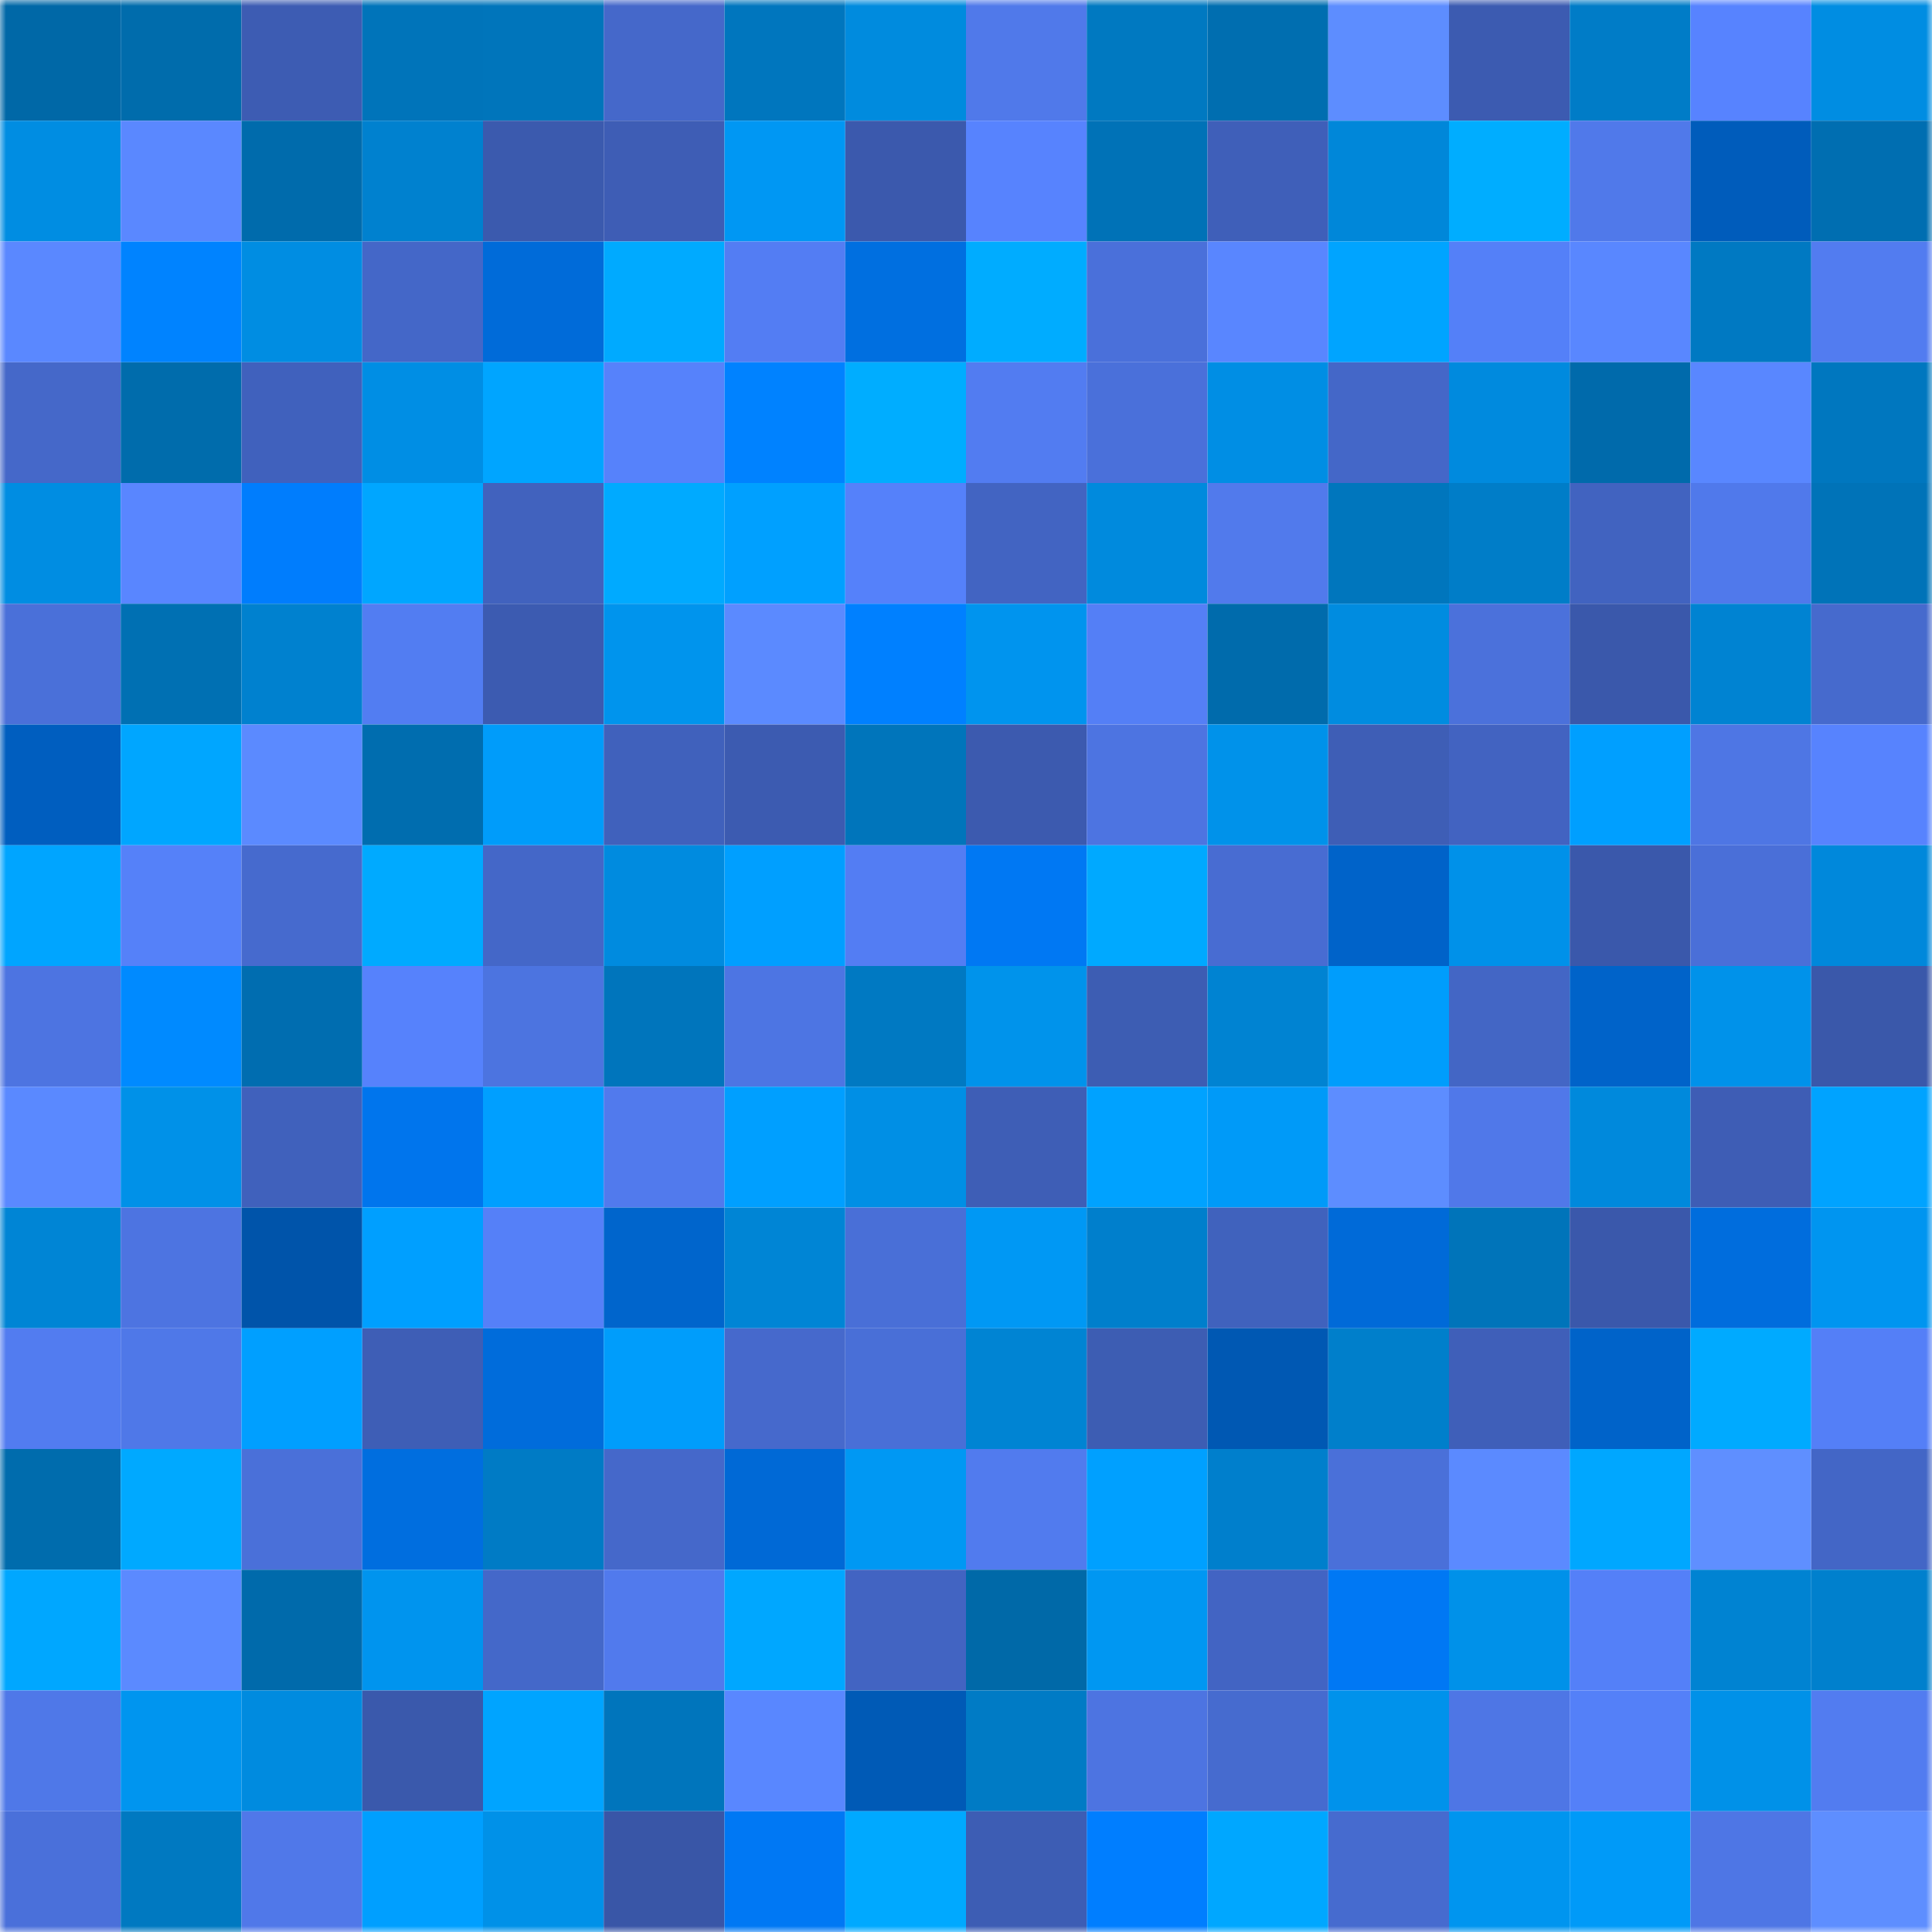 <svg viewBox="0 0 160 160" fill="none" role="img" xmlns="http://www.w3.org/2000/svg" width="240" height="240" name="ens%2Ctran.qh2020.eth"><mask id="1869300863" mask-type="alpha" maskUnits="userSpaceOnUse" x="0" y="0" width="160" height="160"><rect width="160" height="160" fill="#FFFFFF"></rect></mask><g mask="url(#1869300863)"><rect x="0" y="0" width="10" height="10" fill="#0068a7"></rect><rect x="10" y="0" width="10" height="10" fill="#006cac"></rect><rect x="20" y="0" width="10" height="10" fill="#3d5cb3"></rect><rect x="30" y="0" width="10" height="10" fill="#0074ba"></rect><rect x="40" y="0" width="10" height="10" fill="#0075bb"></rect><rect x="50" y="0" width="10" height="10" fill="#4568ca"></rect><rect x="60" y="0" width="10" height="10" fill="#0076be"></rect><rect x="70" y="0" width="10" height="10" fill="#008bde"></rect><rect x="80" y="0" width="10" height="10" fill="#5079ea"></rect><rect x="90" y="0" width="10" height="10" fill="#0079c1"></rect><rect x="100" y="0" width="10" height="10" fill="#006eb0"></rect><rect x="110" y="0" width="10" height="10" fill="#5d8dff"></rect><rect x="120" y="0" width="10" height="10" fill="#3c5bb1"></rect><rect x="130" y="0" width="10" height="10" fill="#007cc7"></rect><rect x="140" y="0" width="10" height="10" fill="#5783ff"></rect><rect x="150" y="0" width="10" height="10" fill="#008de2"></rect><rect x="0" y="10" width="10" height="10" fill="#008de2"></rect><rect x="10" y="10" width="10" height="10" fill="#5a88ff"></rect><rect x="20" y="10" width="10" height="10" fill="#006bac"></rect><rect x="30" y="10" width="10" height="10" fill="#0081cf"></rect><rect x="40" y="10" width="10" height="10" fill="#3b5aae"></rect><rect x="50" y="10" width="10" height="10" fill="#3e5db5"></rect><rect x="60" y="10" width="10" height="10" fill="#0097f3"></rect><rect x="70" y="10" width="10" height="10" fill="#3b59ad"></rect><rect x="80" y="10" width="10" height="10" fill="#5783fe"></rect><rect x="90" y="10" width="10" height="10" fill="#0072b7"></rect><rect x="100" y="10" width="10" height="10" fill="#3f5fb9"></rect><rect x="110" y="10" width="10" height="10" fill="#0087d9"></rect><rect x="120" y="10" width="10" height="10" fill="#00adff"></rect><rect x="130" y="10" width="10" height="10" fill="#5079ea"></rect><rect x="140" y="10" width="10" height="10" fill="#005cbb"></rect><rect x="150" y="10" width="10" height="10" fill="#006eb1"></rect><rect x="0" y="20" width="10" height="10" fill="#5a88ff"></rect><rect x="10" y="20" width="10" height="10" fill="#0083ff"></rect><rect x="20" y="20" width="10" height="10" fill="#008de2"></rect><rect x="30" y="20" width="10" height="10" fill="#4467c8"></rect><rect x="40" y="20" width="10" height="10" fill="#006bd9"></rect><rect x="50" y="20" width="10" height="10" fill="#00aaff"></rect><rect x="60" y="20" width="10" height="10" fill="#537df3"></rect><rect x="70" y="20" width="10" height="10" fill="#006fe0"></rect><rect x="80" y="20" width="10" height="10" fill="#00acff"></rect><rect x="90" y="20" width="10" height="10" fill="#4a70da"></rect><rect x="100" y="20" width="10" height="10" fill="#5986ff"></rect><rect x="110" y="20" width="10" height="10" fill="#00a4ff"></rect><rect x="120" y="20" width="10" height="10" fill="#5480f8"></rect><rect x="130" y="20" width="10" height="10" fill="#5987ff"></rect><rect x="140" y="20" width="10" height="10" fill="#0079c2"></rect><rect x="150" y="20" width="10" height="10" fill="#527cf0"></rect><rect x="0" y="30" width="10" height="10" fill="#4568c9"></rect><rect x="10" y="30" width="10" height="10" fill="#006cac"></rect><rect x="20" y="30" width="10" height="10" fill="#4061bd"></rect><rect x="30" y="30" width="10" height="10" fill="#008ee4"></rect><rect x="40" y="30" width="10" height="10" fill="#00a5ff"></rect><rect x="50" y="30" width="10" height="10" fill="#5682fb"></rect><rect x="60" y="30" width="10" height="10" fill="#0082ff"></rect><rect x="70" y="30" width="10" height="10" fill="#00adff"></rect><rect x="80" y="30" width="10" height="10" fill="#527cf1"></rect><rect x="90" y="30" width="10" height="10" fill="#4a70da"></rect><rect x="100" y="30" width="10" height="10" fill="#008ee4"></rect><rect x="110" y="30" width="10" height="10" fill="#4467c8"></rect><rect x="120" y="30" width="10" height="10" fill="#008ade"></rect><rect x="130" y="30" width="10" height="10" fill="#006aab"></rect><rect x="140" y="30" width="10" height="10" fill="#5987ff"></rect><rect x="150" y="30" width="10" height="10" fill="#0077bf"></rect><rect x="0" y="40" width="10" height="10" fill="#008de2"></rect><rect x="10" y="40" width="10" height="10" fill="#5986ff"></rect><rect x="20" y="40" width="10" height="10" fill="#007dfd"></rect><rect x="30" y="40" width="10" height="10" fill="#00a6ff"></rect><rect x="40" y="40" width="10" height="10" fill="#4162be"></rect><rect x="50" y="40" width="10" height="10" fill="#00aaff"></rect><rect x="60" y="40" width="10" height="10" fill="#00a0ff"></rect><rect x="70" y="40" width="10" height="10" fill="#5581fa"></rect><rect x="80" y="40" width="10" height="10" fill="#4264c2"></rect><rect x="90" y="40" width="10" height="10" fill="#008add"></rect><rect x="100" y="40" width="10" height="10" fill="#517aec"></rect><rect x="110" y="40" width="10" height="10" fill="#0076bd"></rect><rect x="120" y="40" width="10" height="10" fill="#007dc8"></rect><rect x="130" y="40" width="10" height="10" fill="#4163c0"></rect><rect x="140" y="40" width="10" height="10" fill="#5079eb"></rect><rect x="150" y="40" width="10" height="10" fill="#0073b8"></rect><rect x="0" y="50" width="10" height="10" fill="#4a70d9"></rect><rect x="10" y="50" width="10" height="10" fill="#0070b3"></rect><rect x="20" y="50" width="10" height="10" fill="#0081cf"></rect><rect x="30" y="50" width="10" height="10" fill="#527df2"></rect><rect x="40" y="50" width="10" height="10" fill="#3c5bb1"></rect><rect x="50" y="50" width="10" height="10" fill="#0094ed"></rect><rect x="60" y="50" width="10" height="10" fill="#5b8aff"></rect><rect x="70" y="50" width="10" height="10" fill="#0080ff"></rect><rect x="80" y="50" width="10" height="10" fill="#0094ee"></rect><rect x="90" y="50" width="10" height="10" fill="#547ff6"></rect><rect x="100" y="50" width="10" height="10" fill="#006bac"></rect><rect x="110" y="50" width="10" height="10" fill="#008ce0"></rect><rect x="120" y="50" width="10" height="10" fill="#4b71db"></rect><rect x="130" y="50" width="10" height="10" fill="#3a58ab"></rect><rect x="140" y="50" width="10" height="10" fill="#0083d2"></rect><rect x="150" y="50" width="10" height="10" fill="#466acd"></rect><rect x="0" y="60" width="10" height="10" fill="#005ebf"></rect><rect x="10" y="60" width="10" height="10" fill="#00a6ff"></rect><rect x="20" y="60" width="10" height="10" fill="#5b8aff"></rect><rect x="30" y="60" width="10" height="10" fill="#006daf"></rect><rect x="40" y="60" width="10" height="10" fill="#009cfa"></rect><rect x="50" y="60" width="10" height="10" fill="#4061bc"></rect><rect x="60" y="60" width="10" height="10" fill="#3c5bb1"></rect><rect x="70" y="60" width="10" height="10" fill="#0075bb"></rect><rect x="80" y="60" width="10" height="10" fill="#3c5aaf"></rect><rect x="90" y="60" width="10" height="10" fill="#4d74e1"></rect><rect x="100" y="60" width="10" height="10" fill="#0092ea"></rect><rect x="110" y="60" width="10" height="10" fill="#3e5eb6"></rect><rect x="120" y="60" width="10" height="10" fill="#4263c1"></rect><rect x="130" y="60" width="10" height="10" fill="#009fff"></rect><rect x="140" y="60" width="10" height="10" fill="#4e76e4"></rect><rect x="150" y="60" width="10" height="10" fill="#5783fe"></rect><rect x="0" y="70" width="10" height="10" fill="#00a5ff"></rect><rect x="10" y="70" width="10" height="10" fill="#5581f9"></rect><rect x="20" y="70" width="10" height="10" fill="#466ace"></rect><rect x="30" y="70" width="10" height="10" fill="#00aaff"></rect><rect x="40" y="70" width="10" height="10" fill="#4467c8"></rect><rect x="50" y="70" width="10" height="10" fill="#008bdf"></rect><rect x="60" y="70" width="10" height="10" fill="#009fff"></rect><rect x="70" y="70" width="10" height="10" fill="#537df3"></rect><rect x="80" y="70" width="10" height="10" fill="#0078f3"></rect><rect x="90" y="70" width="10" height="10" fill="#00a9ff"></rect><rect x="100" y="70" width="10" height="10" fill="#486cd2"></rect><rect x="110" y="70" width="10" height="10" fill="#0063c9"></rect><rect x="120" y="70" width="10" height="10" fill="#0091e9"></rect><rect x="130" y="70" width="10" height="10" fill="#3a58ab"></rect><rect x="140" y="70" width="10" height="10" fill="#4a6fd8"></rect><rect x="150" y="70" width="10" height="10" fill="#0088db"></rect><rect x="0" y="80" width="10" height="10" fill="#4d74e1"></rect><rect x="10" y="80" width="10" height="10" fill="#008aff"></rect><rect x="20" y="80" width="10" height="10" fill="#006db0"></rect><rect x="30" y="80" width="10" height="10" fill="#5682fc"></rect><rect x="40" y="80" width="10" height="10" fill="#4c74e0"></rect><rect x="50" y="80" width="10" height="10" fill="#0075bc"></rect><rect x="60" y="80" width="10" height="10" fill="#4d75e3"></rect><rect x="70" y="80" width="10" height="10" fill="#0079c2"></rect><rect x="80" y="80" width="10" height="10" fill="#0093eb"></rect><rect x="90" y="80" width="10" height="10" fill="#3d5db3"></rect><rect x="100" y="80" width="10" height="10" fill="#0083d2"></rect><rect x="110" y="80" width="10" height="10" fill="#009dfc"></rect><rect x="120" y="80" width="10" height="10" fill="#4366c5"></rect><rect x="130" y="80" width="10" height="10" fill="#0063c9"></rect><rect x="140" y="80" width="10" height="10" fill="#0092ea"></rect><rect x="150" y="80" width="10" height="10" fill="#3a58aa"></rect><rect x="0" y="90" width="10" height="10" fill="#5a89ff"></rect><rect x="10" y="90" width="10" height="10" fill="#0091e8"></rect><rect x="20" y="90" width="10" height="10" fill="#4061bc"></rect><rect x="30" y="90" width="10" height="10" fill="#0075ed"></rect><rect x="40" y="90" width="10" height="10" fill="#009fff"></rect><rect x="50" y="90" width="10" height="10" fill="#517aed"></rect><rect x="60" y="90" width="10" height="10" fill="#009fff"></rect><rect x="70" y="90" width="10" height="10" fill="#008fe5"></rect><rect x="80" y="90" width="10" height="10" fill="#3e5eb6"></rect><rect x="90" y="90" width="10" height="10" fill="#00a2ff"></rect><rect x="100" y="90" width="10" height="10" fill="#009af8"></rect><rect x="110" y="90" width="10" height="10" fill="#5d8dff"></rect><rect x="120" y="90" width="10" height="10" fill="#5078e9"></rect><rect x="130" y="90" width="10" height="10" fill="#0089dc"></rect><rect x="140" y="90" width="10" height="10" fill="#3e5db5"></rect><rect x="150" y="90" width="10" height="10" fill="#00a3ff"></rect><rect x="0" y="100" width="10" height="10" fill="#0085d5"></rect><rect x="10" y="100" width="10" height="10" fill="#4d74e1"></rect><rect x="20" y="100" width="10" height="10" fill="#0054aa"></rect><rect x="30" y="100" width="10" height="10" fill="#009fff"></rect><rect x="40" y="100" width="10" height="10" fill="#5580f8"></rect><rect x="50" y="100" width="10" height="10" fill="#0065cc"></rect><rect x="60" y="100" width="10" height="10" fill="#0085d5"></rect><rect x="70" y="100" width="10" height="10" fill="#496fd7"></rect><rect x="80" y="100" width="10" height="10" fill="#0098f4"></rect><rect x="90" y="100" width="10" height="10" fill="#007fcc"></rect><rect x="100" y="100" width="10" height="10" fill="#4062bd"></rect><rect x="110" y="100" width="10" height="10" fill="#006ad8"></rect><rect x="120" y="100" width="10" height="10" fill="#0074ba"></rect><rect x="130" y="100" width="10" height="10" fill="#3a58ab"></rect><rect x="140" y="100" width="10" height="10" fill="#006ddd"></rect><rect x="150" y="100" width="10" height="10" fill="#0095f0"></rect><rect x="0" y="110" width="10" height="10" fill="#527cf0"></rect><rect x="10" y="110" width="10" height="10" fill="#4f78e8"></rect><rect x="20" y="110" width="10" height="10" fill="#009fff"></rect><rect x="30" y="110" width="10" height="10" fill="#3e5eb6"></rect><rect x="40" y="110" width="10" height="10" fill="#006cdb"></rect><rect x="50" y="110" width="10" height="10" fill="#009dfb"></rect><rect x="60" y="110" width="10" height="10" fill="#4669cc"></rect><rect x="70" y="110" width="10" height="10" fill="#496fd7"></rect><rect x="80" y="110" width="10" height="10" fill="#0084d3"></rect><rect x="90" y="110" width="10" height="10" fill="#3d5db3"></rect><rect x="100" y="110" width="10" height="10" fill="#0058b3"></rect><rect x="110" y="110" width="10" height="10" fill="#007fcb"></rect><rect x="120" y="110" width="10" height="10" fill="#3f5fb9"></rect><rect x="130" y="110" width="10" height="10" fill="#0063c9"></rect><rect x="140" y="110" width="10" height="10" fill="#00aaff"></rect><rect x="150" y="110" width="10" height="10" fill="#547ff7"></rect><rect x="0" y="120" width="10" height="10" fill="#006cad"></rect><rect x="10" y="120" width="10" height="10" fill="#00a9ff"></rect><rect x="20" y="120" width="10" height="10" fill="#4a70d9"></rect><rect x="30" y="120" width="10" height="10" fill="#006edf"></rect><rect x="40" y="120" width="10" height="10" fill="#007bc5"></rect><rect x="50" y="120" width="10" height="10" fill="#4568ca"></rect><rect x="60" y="120" width="10" height="10" fill="#0069d6"></rect><rect x="70" y="120" width="10" height="10" fill="#0098f3"></rect><rect x="80" y="120" width="10" height="10" fill="#517bee"></rect><rect x="90" y="120" width="10" height="10" fill="#00a0ff"></rect><rect x="100" y="120" width="10" height="10" fill="#007fcc"></rect><rect x="110" y="120" width="10" height="10" fill="#4a70d9"></rect><rect x="120" y="120" width="10" height="10" fill="#5b8aff"></rect><rect x="130" y="120" width="10" height="10" fill="#00a7ff"></rect><rect x="140" y="120" width="10" height="10" fill="#5f8fff"></rect><rect x="150" y="120" width="10" height="10" fill="#4366c6"></rect><rect x="0" y="130" width="10" height="10" fill="#00a7ff"></rect><rect x="10" y="130" width="10" height="10" fill="#5b8aff"></rect><rect x="20" y="130" width="10" height="10" fill="#006aab"></rect><rect x="30" y="130" width="10" height="10" fill="#0094ee"></rect><rect x="40" y="130" width="10" height="10" fill="#4468c9"></rect><rect x="50" y="130" width="10" height="10" fill="#517aed"></rect><rect x="60" y="130" width="10" height="10" fill="#00a7ff"></rect><rect x="70" y="130" width="10" height="10" fill="#4264c2"></rect><rect x="80" y="130" width="10" height="10" fill="#0069a8"></rect><rect x="90" y="130" width="10" height="10" fill="#0097f2"></rect><rect x="100" y="130" width="10" height="10" fill="#4264c3"></rect><rect x="110" y="130" width="10" height="10" fill="#0078f4"></rect><rect x="120" y="130" width="10" height="10" fill="#0091e9"></rect><rect x="130" y="130" width="10" height="10" fill="#5480f8"></rect><rect x="140" y="130" width="10" height="10" fill="#0083d2"></rect><rect x="150" y="130" width="10" height="10" fill="#0080cd"></rect><rect x="0" y="140" width="10" height="10" fill="#4f78e8"></rect><rect x="10" y="140" width="10" height="10" fill="#0095ef"></rect><rect x="20" y="140" width="10" height="10" fill="#008bdf"></rect><rect x="30" y="140" width="10" height="10" fill="#3a59ac"></rect><rect x="40" y="140" width="10" height="10" fill="#00a4ff"></rect><rect x="50" y="140" width="10" height="10" fill="#0075bc"></rect><rect x="60" y="140" width="10" height="10" fill="#5987ff"></rect><rect x="70" y="140" width="10" height="10" fill="#005ab6"></rect><rect x="80" y="140" width="10" height="10" fill="#007bc5"></rect><rect x="90" y="140" width="10" height="10" fill="#4d74e1"></rect><rect x="100" y="140" width="10" height="10" fill="#466bcf"></rect><rect x="110" y="140" width="10" height="10" fill="#0092eb"></rect><rect x="120" y="140" width="10" height="10" fill="#4e76e5"></rect><rect x="130" y="140" width="10" height="10" fill="#5480f8"></rect><rect x="140" y="140" width="10" height="10" fill="#0091e8"></rect><rect x="150" y="140" width="10" height="10" fill="#527cf0"></rect><rect x="0" y="150" width="10" height="10" fill="#4a70da"></rect><rect x="10" y="150" width="10" height="10" fill="#0079c1"></rect><rect x="20" y="150" width="10" height="10" fill="#5078e9"></rect><rect x="30" y="150" width="10" height="10" fill="#009fff"></rect><rect x="40" y="150" width="10" height="10" fill="#0091e8"></rect><rect x="50" y="150" width="10" height="10" fill="#3956a7"></rect><rect x="60" y="150" width="10" height="10" fill="#0078f4"></rect><rect x="70" y="150" width="10" height="10" fill="#00a9ff"></rect><rect x="80" y="150" width="10" height="10" fill="#3d5db4"></rect><rect x="90" y="150" width="10" height="10" fill="#007eff"></rect><rect x="100" y="150" width="10" height="10" fill="#00a7ff"></rect><rect x="110" y="150" width="10" height="10" fill="#466bcf"></rect><rect x="120" y="150" width="10" height="10" fill="#0095ef"></rect><rect x="130" y="150" width="10" height="10" fill="#009af8"></rect><rect x="140" y="150" width="10" height="10" fill="#4e76e5"></rect><rect x="150" y="150" width="10" height="10" fill="#5e8eff"></rect></g></svg>
